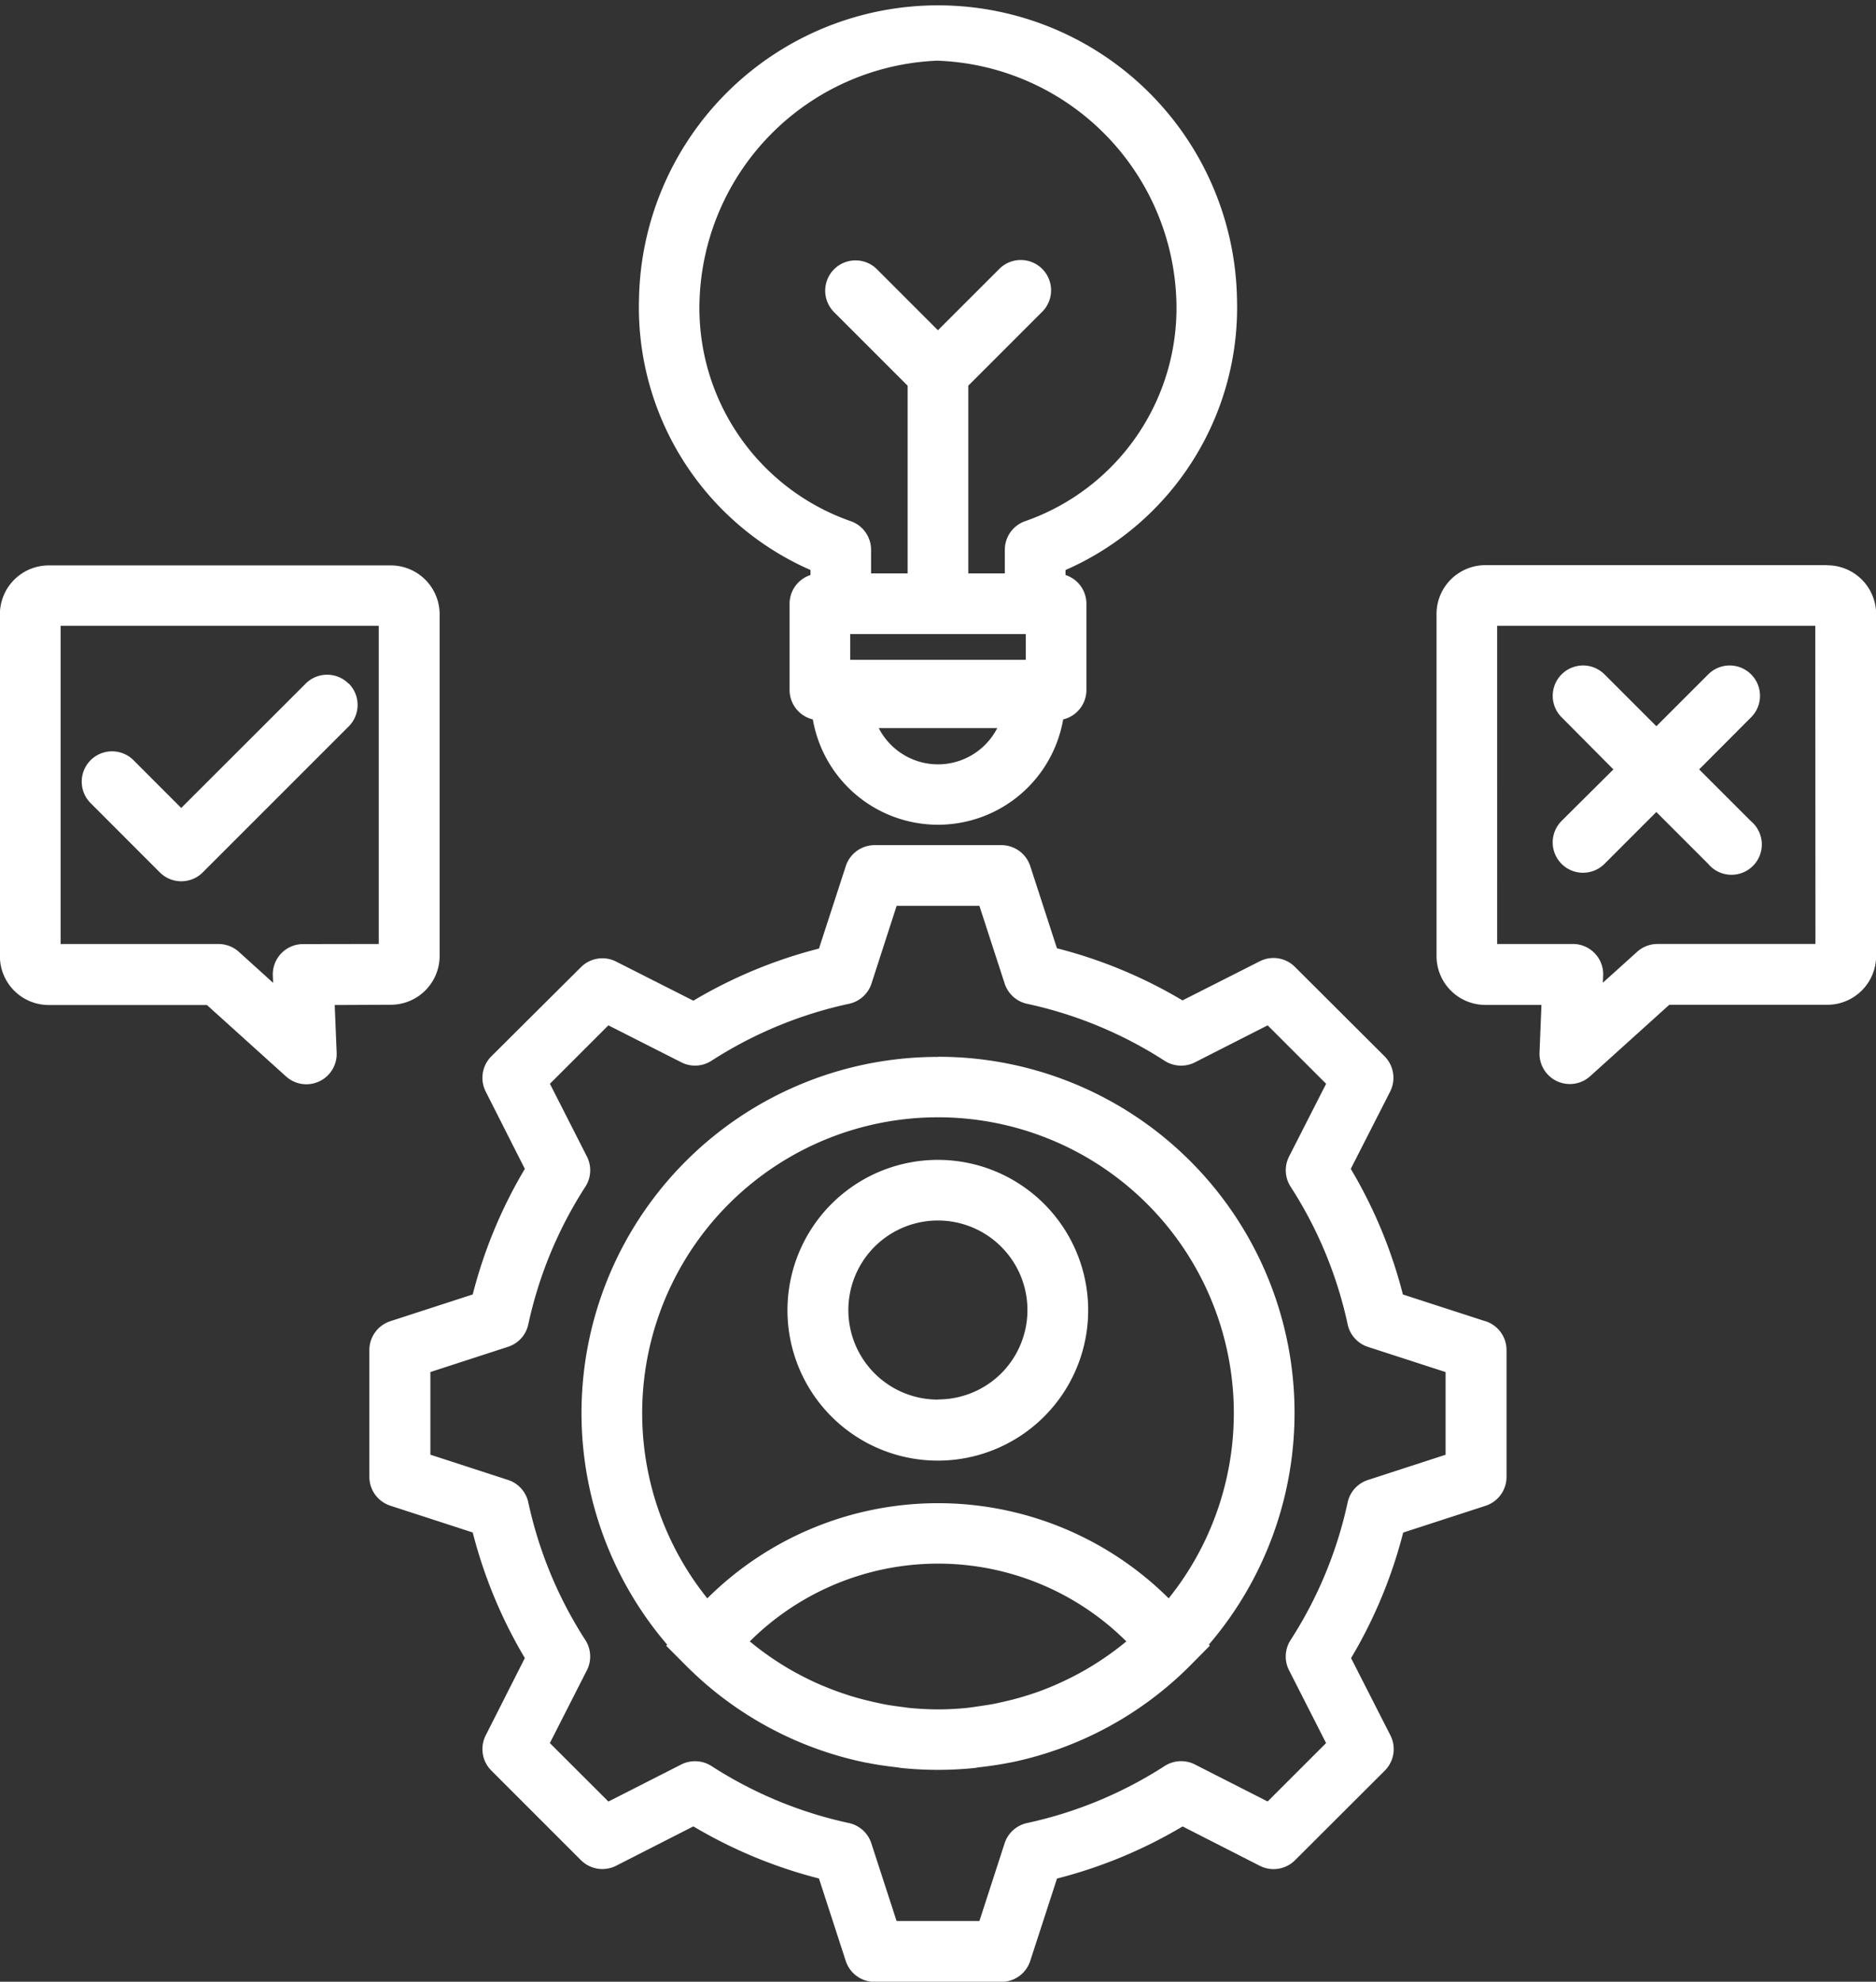<?xml version="1.0" encoding="UTF-8"?>
<svg xmlns="http://www.w3.org/2000/svg" width="57.595" height="60.835" viewBox="0 0 57.595 60.835">
  <rect x="0" y="0" width="57.595" height="60.835" fill="#333333" stroke="none"/>
  <defs>
    <style>
      .cls-1 {
        fill: #fff;
      }
    </style>
  </defs>
  <path id="noun-feasibility-5727786" class="cls-1" d="M101.856,66.239l-2.529-.82a14.574,14.574,0,0,0-1.6-3.856l1.208-2.371a.936.936,0,0,0-.168-1.082l-2.755-2.748a.93.93,0,0,0-1.08-.171l-2.371,1.2a14.55,14.55,0,0,0-3.855-1.6l-.822-2.53A.933.933,0,0,0,87,51.625H83.109a.931.931,0,0,0-.885.643L81.4,54.8a14.6,14.6,0,0,0-3.856,1.6l-2.371-1.2a.929.929,0,0,0-1.08.171L71.34,58.11a.932.932,0,0,0-.17,1.082l1.2,2.371a14.558,14.558,0,0,0-1.6,3.855l-2.529.821a.932.932,0,0,0-.644.886v3.892a.932.932,0,0,0,.644.886l2.529.822a14.6,14.6,0,0,0,1.6,3.855l-1.2,2.371a.931.931,0,0,0,.17,1.081l2.752,2.752h0a.932.932,0,0,0,1.082.171l2.37-1.208a14.6,14.6,0,0,0,3.856,1.6l.822,2.53h0a.931.931,0,0,0,.885.644H87a.931.931,0,0,0,.886-.644l.822-2.528a14.6,14.6,0,0,0,3.856-1.6l2.37,1.208a.932.932,0,0,0,1.082-.171l2.757-2.752a.932.932,0,0,0,.171-1.081l-1.208-2.371a14.609,14.609,0,0,0,1.6-3.854l2.529-.822a.933.933,0,0,0,.644-.886V67.125a.932.932,0,0,0-.646-.886Zm-1.219,4.1-2.384.775a.931.931,0,0,0-.622.688,12.756,12.756,0,0,1-1.752,4.226.931.931,0,0,0-.047.927l1.137,2.235-1.794,1.793-2.234-1.137a.937.937,0,0,0-.927.047,12.755,12.755,0,0,1-4.227,1.752.932.932,0,0,0-.688.623l-.773,2.384H83.783l-.775-2.384a.929.929,0,0,0-.689-.623A12.741,12.741,0,0,1,78.1,79.895a.937.937,0,0,0-.929-.047l-2.235,1.137L73.138,79.19l1.137-2.235h0a.932.932,0,0,0-.047-.927A12.761,12.761,0,0,1,72.476,71.8a.931.931,0,0,0-.622-.688l-2.384-.775V67.8l2.384-.775a.927.927,0,0,0,.622-.688,12.749,12.749,0,0,1,1.752-4.226.929.929,0,0,0,.049-.924l-1.137-2.236,1.795-1.794L77.17,58.29h0a.93.93,0,0,0,.927-.044,12.759,12.759,0,0,1,4.227-1.751.93.93,0,0,0,.689-.622l.771-2.383h2.542l.775,2.384h0a.93.93,0,0,0,.689.622,12.719,12.719,0,0,1,4.223,1.75.937.937,0,0,0,.927.048l2.235-1.137,1.795,1.794-1.137,2.232a.931.931,0,0,0,.047.927,12.714,12.714,0,0,1,1.752,4.229.932.932,0,0,0,.623.689l2.383.773v2.542ZM85.054,58.126a10.931,10.931,0,0,0-8.315,18.042l-.028.035.591.593a10.865,10.865,0,0,0,5.538,2.994l.013,0c.307.063.619.107.933.143.054.006.106.018.16.023h0a10.987,10.987,0,0,0,2.219,0c.053-.005.1-.017.156-.023.315-.036.628-.081.937-.144l.015,0h0A10.867,10.867,0,0,0,92.807,76.8L93.4,76.2l-.028-.035a10.932,10.932,0,0,0-8.316-18.043Zm4.34,18.921-.055.028c-.228.122-.463.235-.7.338l-.134.056q-.319.134-.65.238l-.2.062c-.2.061-.41.112-.619.159-.08.018-.159.037-.24.053-.206.04-.416.067-.628.1-.08.01-.158.023-.238.031-.288.028-.579.044-.874.044s-.585-.017-.87-.044c-.08-.008-.158-.021-.237-.031-.212-.026-.423-.056-.63-.1-.08-.016-.158-.035-.238-.052-.21-.047-.417-.1-.622-.161-.067-.019-.134-.04-.195-.061q-.335-.107-.655-.24l-.134-.054q-.362-.156-.708-.342l-.049-.025h0a9.1,9.1,0,0,1-1.442-.977,8.191,8.191,0,0,1,11.561,0,9.134,9.134,0,0,1-1.442.976Zm2.743-2.3h0a10.046,10.046,0,0,0-14.165,0,9.082,9.082,0,1,1,14.165,0Zm-7.083-13.46a4.616,4.616,0,1,0,3.259,1.352,4.612,4.612,0,0,0-3.259-1.352Zm0,7.359h0A2.749,2.749,0,1,1,87,67.836a2.749,2.749,0,0,1-1.944.805Zm-16.8-12.121a1.5,1.5,0,0,0,1.5-1.492v-10.5a1.5,1.5,0,0,0-1.5-1.495h-10.5a1.5,1.5,0,0,0-1.5,1.495v10.5a1.5,1.5,0,0,0,1.5,1.5h4.856l2.429,2.193a.931.931,0,0,0,1.554-.729l-.06-1.464Zm-2.691-1.862a.929.929,0,0,0-.93.969l.009.22L63.59,54.9a.937.937,0,0,0-.624-.24H58.118V44.892h9.767v9.767Zm1.4-8a.932.932,0,0,1,0,1.317l-4.482,4.482h0a.931.931,0,0,1-1.317,0l-2.125-2.127a.931.931,0,0,1,1.317-1.317l1.465,1.466,3.821-3.818a.93.93,0,0,1,1.316,0ZM112.36,43.03h-10.5a1.5,1.5,0,0,0-1.5,1.5v10.5a1.5,1.5,0,0,0,1.5,1.5h1.721l-.059,1.46a.931.931,0,0,0,1.554.729l2.43-2.193h4.855a1.5,1.5,0,0,0,1.495-1.492v-10.5a1.5,1.5,0,0,0-1.5-1.5Zm-.367,11.629h-4.85a.937.937,0,0,0-.624.24l-1.052.949.009-.22h0a.931.931,0,0,0-.931-.969h-2.324V44.892h9.767Zm-7.8-3.771L105.79,49.3,104.2,47.7h0a.931.931,0,1,1,1.317-1.317l1.592,1.592,1.592-1.592a.931.931,0,1,1,1.317,1.317L108.423,49.3l1.592,1.592h0A.931.931,0,1,1,108.7,52.2l-1.592-1.592-1.592,1.592a.931.931,0,1,1-1.317-1.317ZM81.14,43.18v.153a.927.927,0,0,0-.642.88v2.653a.931.931,0,0,0,.714.9,3.9,3.9,0,0,0,7.685,0,.931.931,0,0,0,.714-.9V44.213a.927.927,0,0,0-.642-.88V43.18a8.8,8.8,0,0,0,5.265-8.32,9.181,9.181,0,0,0-18.359,0,8.8,8.8,0,0,0,5.265,8.319Zm6.609,1.965v.791H82.36v-.791Zm-2.695,4a2.046,2.046,0,0,1-1.818-1.112h3.637a2.045,2.045,0,0,1-1.818,1.112Zm0-21.6a7.612,7.612,0,0,1,7.317,7.318,6.929,6.929,0,0,1-4.66,6.824.93.93,0,0,0-.605.87v.727H85.985V37.52l2.248-2.248h0a.931.931,0,1,0-1.316-1.316l-1.864,1.863-1.863-1.863a.931.931,0,1,0-1.316,1.317l2.248,2.248v5.763H83v-.727a.93.93,0,0,0-.605-.87,6.93,6.93,0,0,1-4.66-6.824,7.613,7.613,0,0,1,7.317-7.32Z" transform="translate(-56.257 -25.681)"></path>
</svg>
